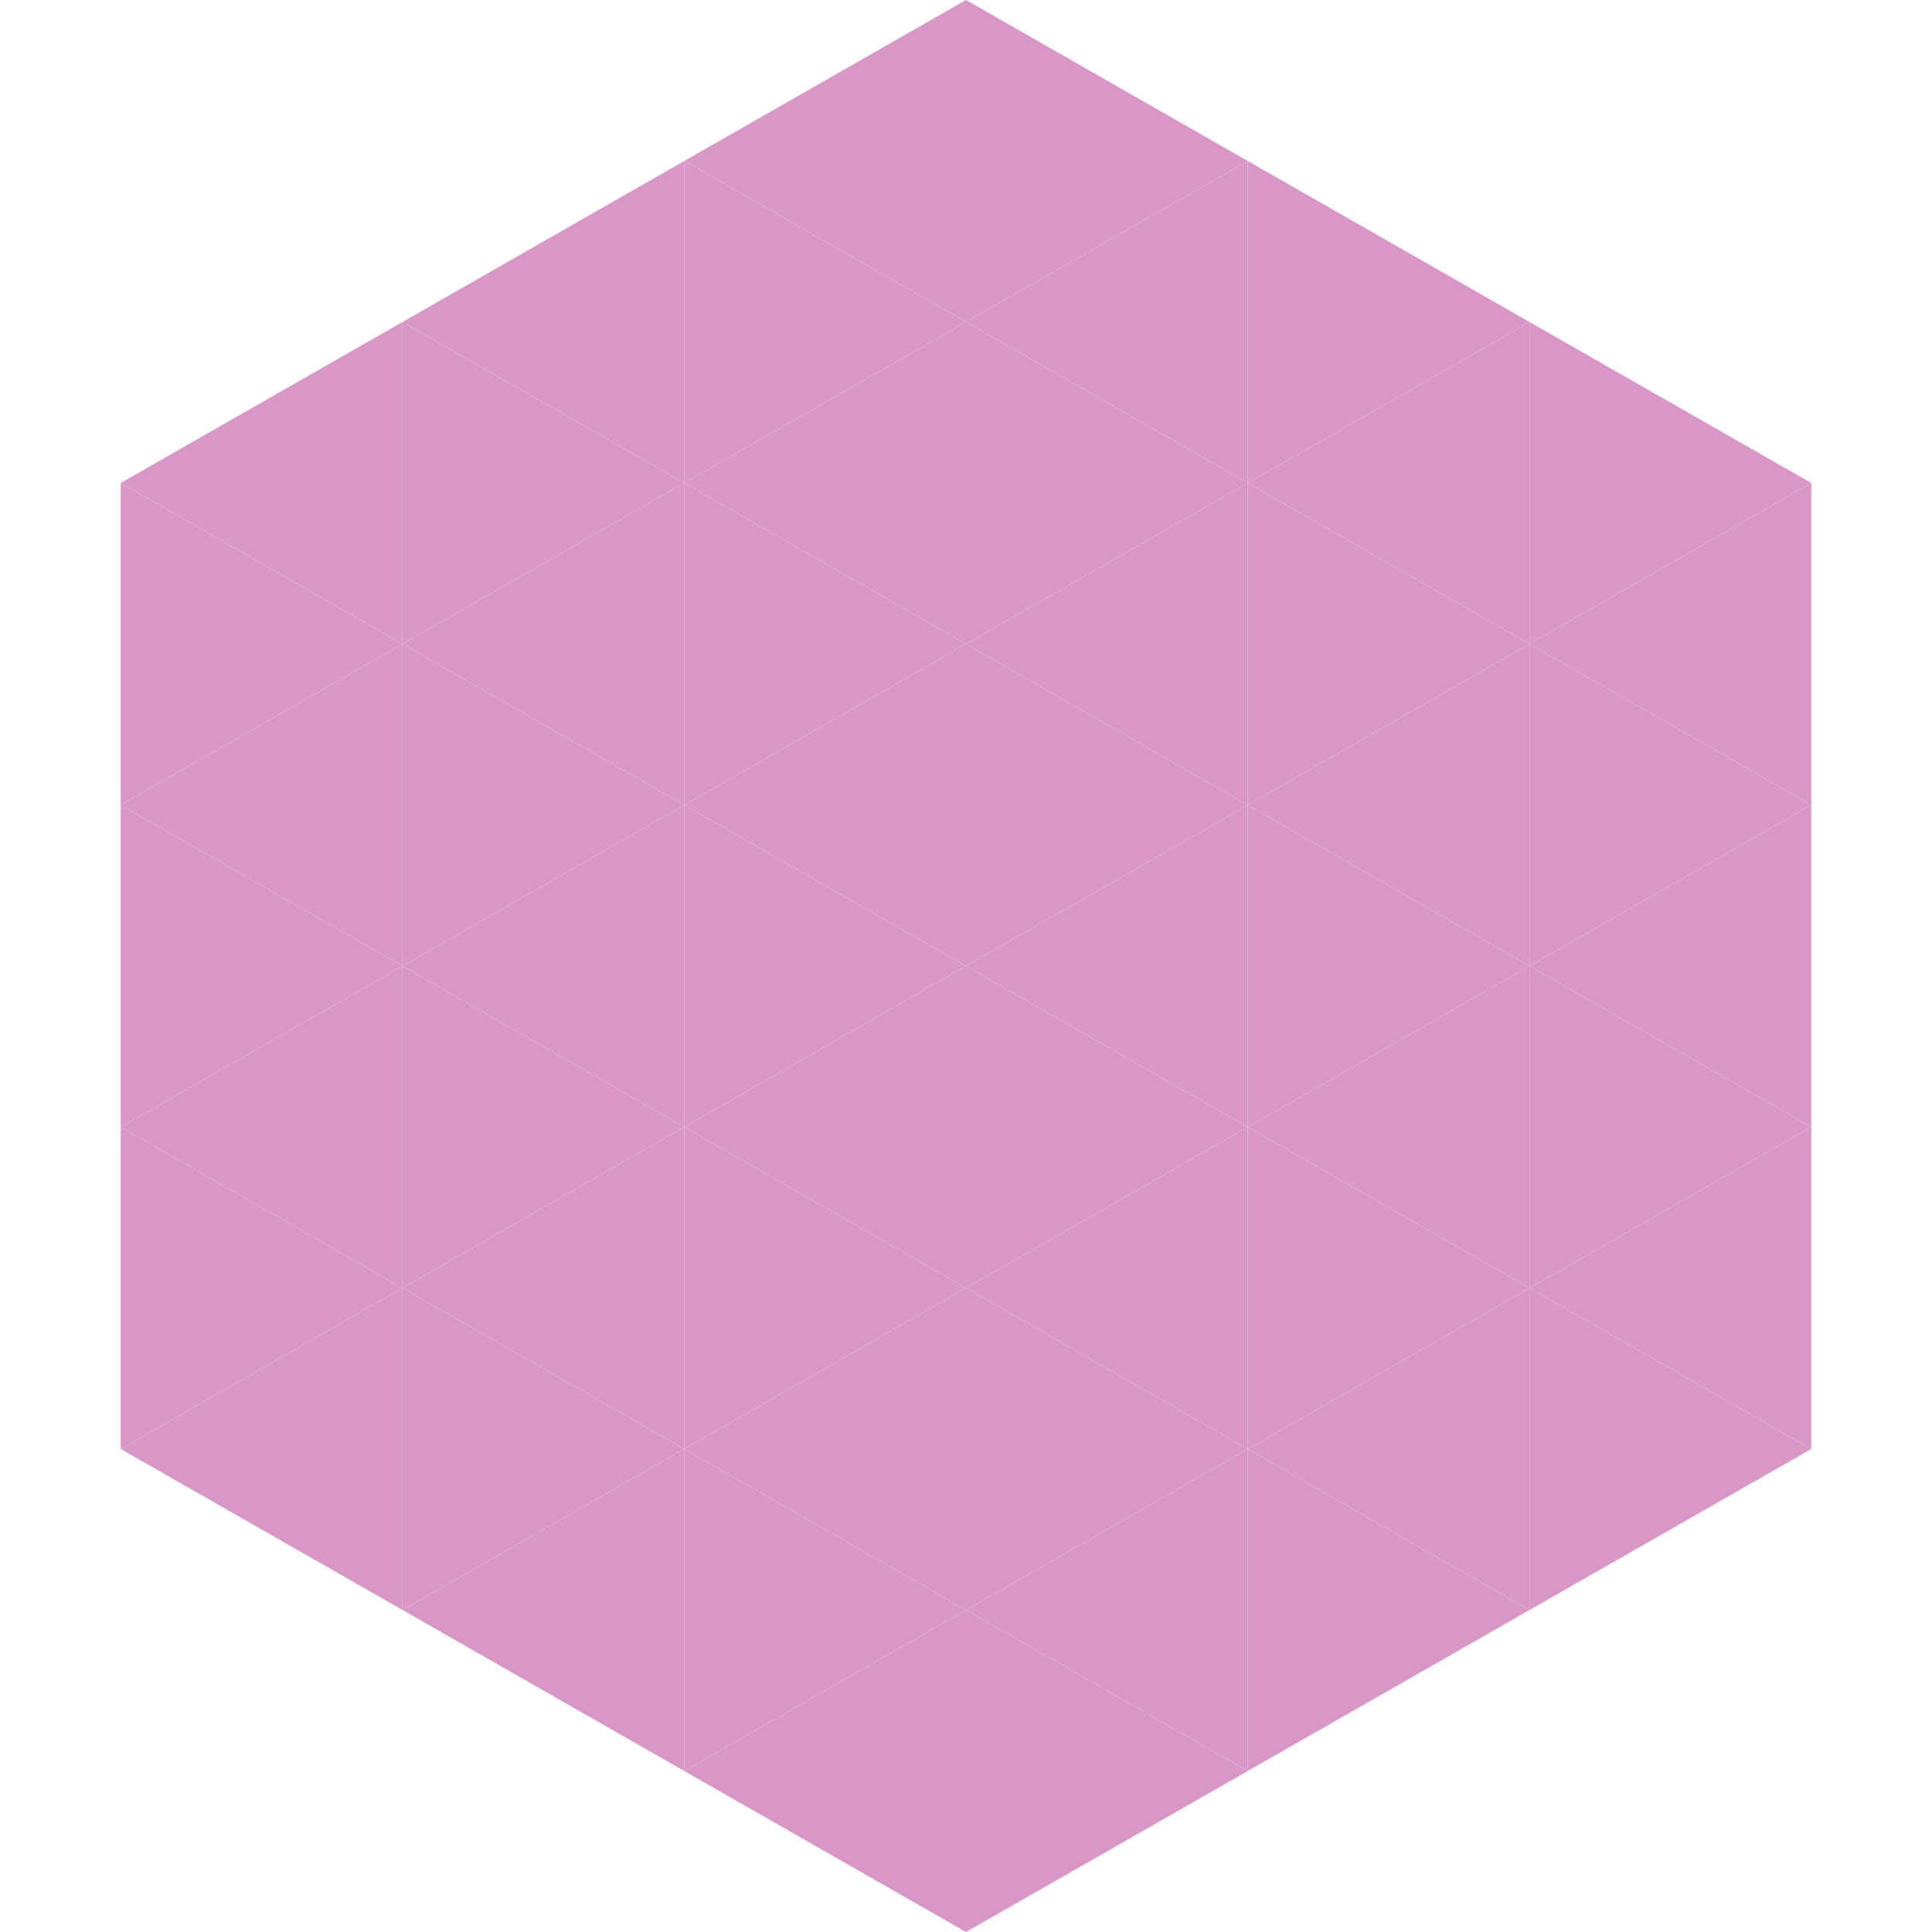 <?xml version="1.0"?>
<!-- Generated by SVGo -->
<svg width="240" height="240"
     xmlns="http://www.w3.org/2000/svg"
     xmlns:xlink="http://www.w3.org/1999/xlink">
<polygon points="50,40 15,60 50,80" style="fill:rgb(216,151,198)" />
<polygon points="190,40 225,60 190,80" style="fill:rgb(216,151,198)" />
<polygon points="15,60 50,80 15,100" style="fill:rgb(216,151,198)" />
<polygon points="225,60 190,80 225,100" style="fill:rgb(216,151,198)" />
<polygon points="50,80 15,100 50,120" style="fill:rgb(216,151,198)" />
<polygon points="190,80 225,100 190,120" style="fill:rgb(216,151,198)" />
<polygon points="15,100 50,120 15,140" style="fill:rgb(216,151,198)" />
<polygon points="225,100 190,120 225,140" style="fill:rgb(216,151,198)" />
<polygon points="50,120 15,140 50,160" style="fill:rgb(216,151,198)" />
<polygon points="190,120 225,140 190,160" style="fill:rgb(216,151,198)" />
<polygon points="15,140 50,160 15,180" style="fill:rgb(216,151,198)" />
<polygon points="225,140 190,160 225,180" style="fill:rgb(216,151,198)" />
<polygon points="50,160 15,180 50,200" style="fill:rgb(216,151,198)" />
<polygon points="190,160 225,180 190,200" style="fill:rgb(216,151,198)" />
<polygon points="15,180 50,200 15,220" style="fill:rgb(255,255,255); fill-opacity:0" />
<polygon points="225,180 190,200 225,220" style="fill:rgb(255,255,255); fill-opacity:0" />
<polygon points="50,0 85,20 50,40" style="fill:rgb(255,255,255); fill-opacity:0" />
<polygon points="190,0 155,20 190,40" style="fill:rgb(255,255,255); fill-opacity:0" />
<polygon points="85,20 50,40 85,60" style="fill:rgb(216,151,198)" />
<polygon points="155,20 190,40 155,60" style="fill:rgb(216,151,198)" />
<polygon points="50,40 85,60 50,80" style="fill:rgb(216,151,198)" />
<polygon points="190,40 155,60 190,80" style="fill:rgb(216,151,198)" />
<polygon points="85,60 50,80 85,100" style="fill:rgb(216,151,198)" />
<polygon points="155,60 190,80 155,100" style="fill:rgb(216,151,198)" />
<polygon points="50,80 85,100 50,120" style="fill:rgb(216,151,198)" />
<polygon points="190,80 155,100 190,120" style="fill:rgb(216,151,198)" />
<polygon points="85,100 50,120 85,140" style="fill:rgb(216,151,198)" />
<polygon points="155,100 190,120 155,140" style="fill:rgb(216,151,198)" />
<polygon points="50,120 85,140 50,160" style="fill:rgb(216,151,198)" />
<polygon points="190,120 155,140 190,160" style="fill:rgb(216,151,198)" />
<polygon points="85,140 50,160 85,180" style="fill:rgb(216,151,198)" />
<polygon points="155,140 190,160 155,180" style="fill:rgb(216,151,198)" />
<polygon points="50,160 85,180 50,200" style="fill:rgb(216,151,198)" />
<polygon points="190,160 155,180 190,200" style="fill:rgb(216,151,198)" />
<polygon points="85,180 50,200 85,220" style="fill:rgb(216,151,198)" />
<polygon points="155,180 190,200 155,220" style="fill:rgb(216,151,198)" />
<polygon points="120,0 85,20 120,40" style="fill:rgb(216,151,198)" />
<polygon points="120,0 155,20 120,40" style="fill:rgb(216,151,198)" />
<polygon points="85,20 120,40 85,60" style="fill:rgb(216,151,198)" />
<polygon points="155,20 120,40 155,60" style="fill:rgb(216,151,198)" />
<polygon points="120,40 85,60 120,80" style="fill:rgb(216,151,198)" />
<polygon points="120,40 155,60 120,80" style="fill:rgb(216,151,198)" />
<polygon points="85,60 120,80 85,100" style="fill:rgb(216,151,198)" />
<polygon points="155,60 120,80 155,100" style="fill:rgb(216,151,198)" />
<polygon points="120,80 85,100 120,120" style="fill:rgb(216,151,198)" />
<polygon points="120,80 155,100 120,120" style="fill:rgb(216,151,198)" />
<polygon points="85,100 120,120 85,140" style="fill:rgb(216,151,198)" />
<polygon points="155,100 120,120 155,140" style="fill:rgb(216,151,198)" />
<polygon points="120,120 85,140 120,160" style="fill:rgb(216,151,198)" />
<polygon points="120,120 155,140 120,160" style="fill:rgb(216,151,198)" />
<polygon points="85,140 120,160 85,180" style="fill:rgb(216,151,198)" />
<polygon points="155,140 120,160 155,180" style="fill:rgb(216,151,198)" />
<polygon points="120,160 85,180 120,200" style="fill:rgb(216,151,198)" />
<polygon points="120,160 155,180 120,200" style="fill:rgb(216,151,198)" />
<polygon points="85,180 120,200 85,220" style="fill:rgb(216,151,198)" />
<polygon points="155,180 120,200 155,220" style="fill:rgb(216,151,198)" />
<polygon points="120,200 85,220 120,240" style="fill:rgb(216,151,198)" />
<polygon points="120,200 155,220 120,240" style="fill:rgb(216,151,198)" />
<polygon points="85,220 120,240 85,260" style="fill:rgb(255,255,255); fill-opacity:0" />
<polygon points="155,220 120,240 155,260" style="fill:rgb(255,255,255); fill-opacity:0" />
</svg>
